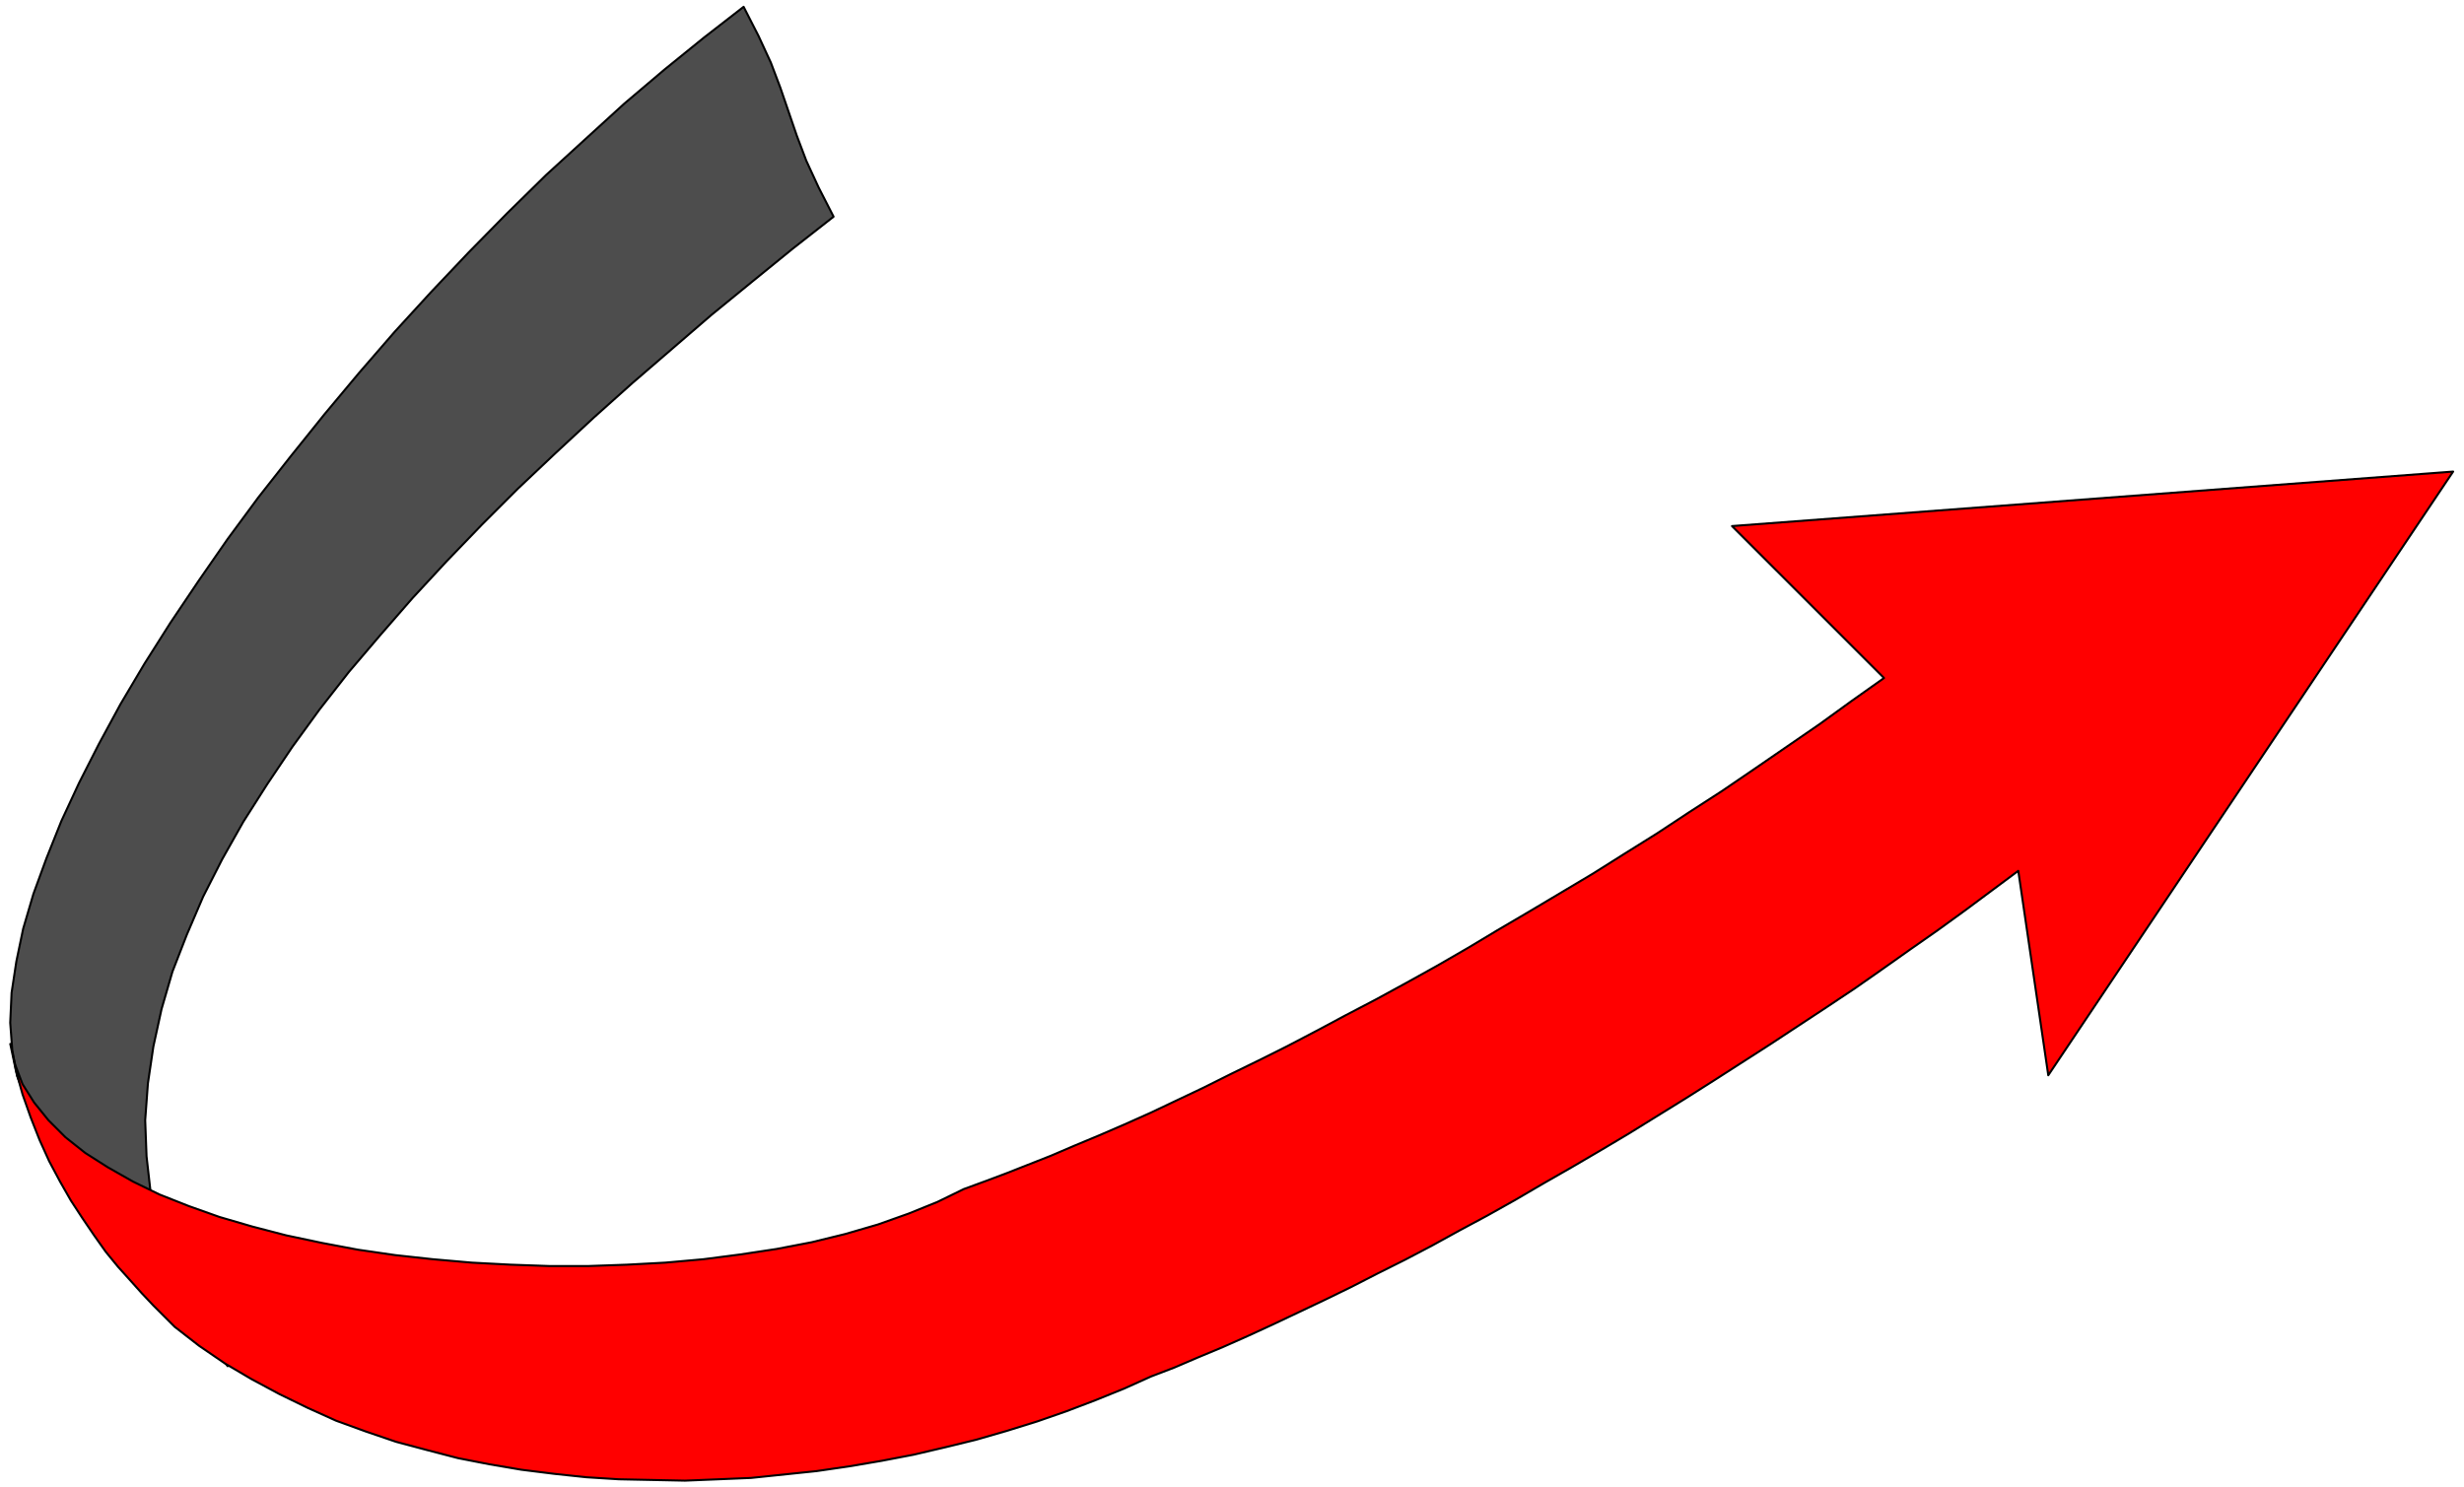 <svg xmlns="http://www.w3.org/2000/svg" width="573.44" height="346.08" fill-rule="evenodd" stroke-linecap="round" preserveAspectRatio="none" viewBox="0 0 3615 2182"><style>.pen2{stroke:#000;stroke-width:3;stroke-linejoin:round}</style><path d="M0 0h3615v2182H0z" style="fill:none;stroke:none"/><path d="m78 1671-23-27-17-31-13-34-7-38-3-40 2-44 7-46 10-48 15-51 19-52 22-55 26-56 29-57 32-59 35-59 38-60 41-61 43-62 45-61 48-61 49-61 51-61 52-60 54-59 55-58 56-57 57-56 58-53 57-52 59-50 58-47 58-45 22 43 18 39 14 37 12 35 12 35 14 37 18 39 22 43-60 47-59 48-60 49-58 50-58 50-57 51-56 52-55 52-53 53-52 54-50 54-47 54-46 54-43 55-40 55-37 55-35 55-31 55-28 55-24 56-21 54-16 55-12 55-8 54-4 54 2 53 6 53 12 52 17 52 22 51 28 50 34 50-256-334z" class="pen2" style="fill:#4d4d4d"/><path d="m256 1947 36 28 38 26 39 23 41 22 41 20 42 19 44 16 44 15 45 12 46 12 46 9 47 8 48 6 47 5 48 3 49 1 48 1 49-2 48-2 48-5 48-5 48-7 47-8 47-9 47-11 45-11 45-13 45-14 43-15 42-16 42-17 40-18 34-13 35-15 36-15 36-16 37-17 38-18 38-18 39-19 39-20 40-20 40-21 40-22 41-22 41-23 41-24 42-24 41-24 42-25 42-26 42-26 41-26 42-27 42-27 41-27 41-27 42-28 40-28 41-29 40-28 40-29 39-29 39-29 44 300 594-886-1058 80 223 223-48 34-47 34-48 33-48 33-47 32-48 31-47 31-48 30-46 29-47 28-47 28-46 27-45 27-45 26-45 25-44 24-44 23-43 23-42 22-42 21-41 20-40 20-40 19-38 18-38 17-37 16-36 15-35 15-33 13-33 13-32 12-30 11-39 19-42 17-45 16-48 14-49 12-52 10-53 8-54 7-56 5-56 3-57 2h-57l-57-2-57-3-57-5-55-6-55-8-53-10-52-11-50-13-48-14-45-16-43-17-39-19-37-21-33-21-29-23-25-25-21-26-17-27-11-29-7-30 8 38 10 36 12 34 13 33 14 31 16 30 16 28 17 26 17 25 17 24 18 22 18 20 17 19 17 18 16 16 15 15z" class="pen2" style="fill:red"/></svg>

